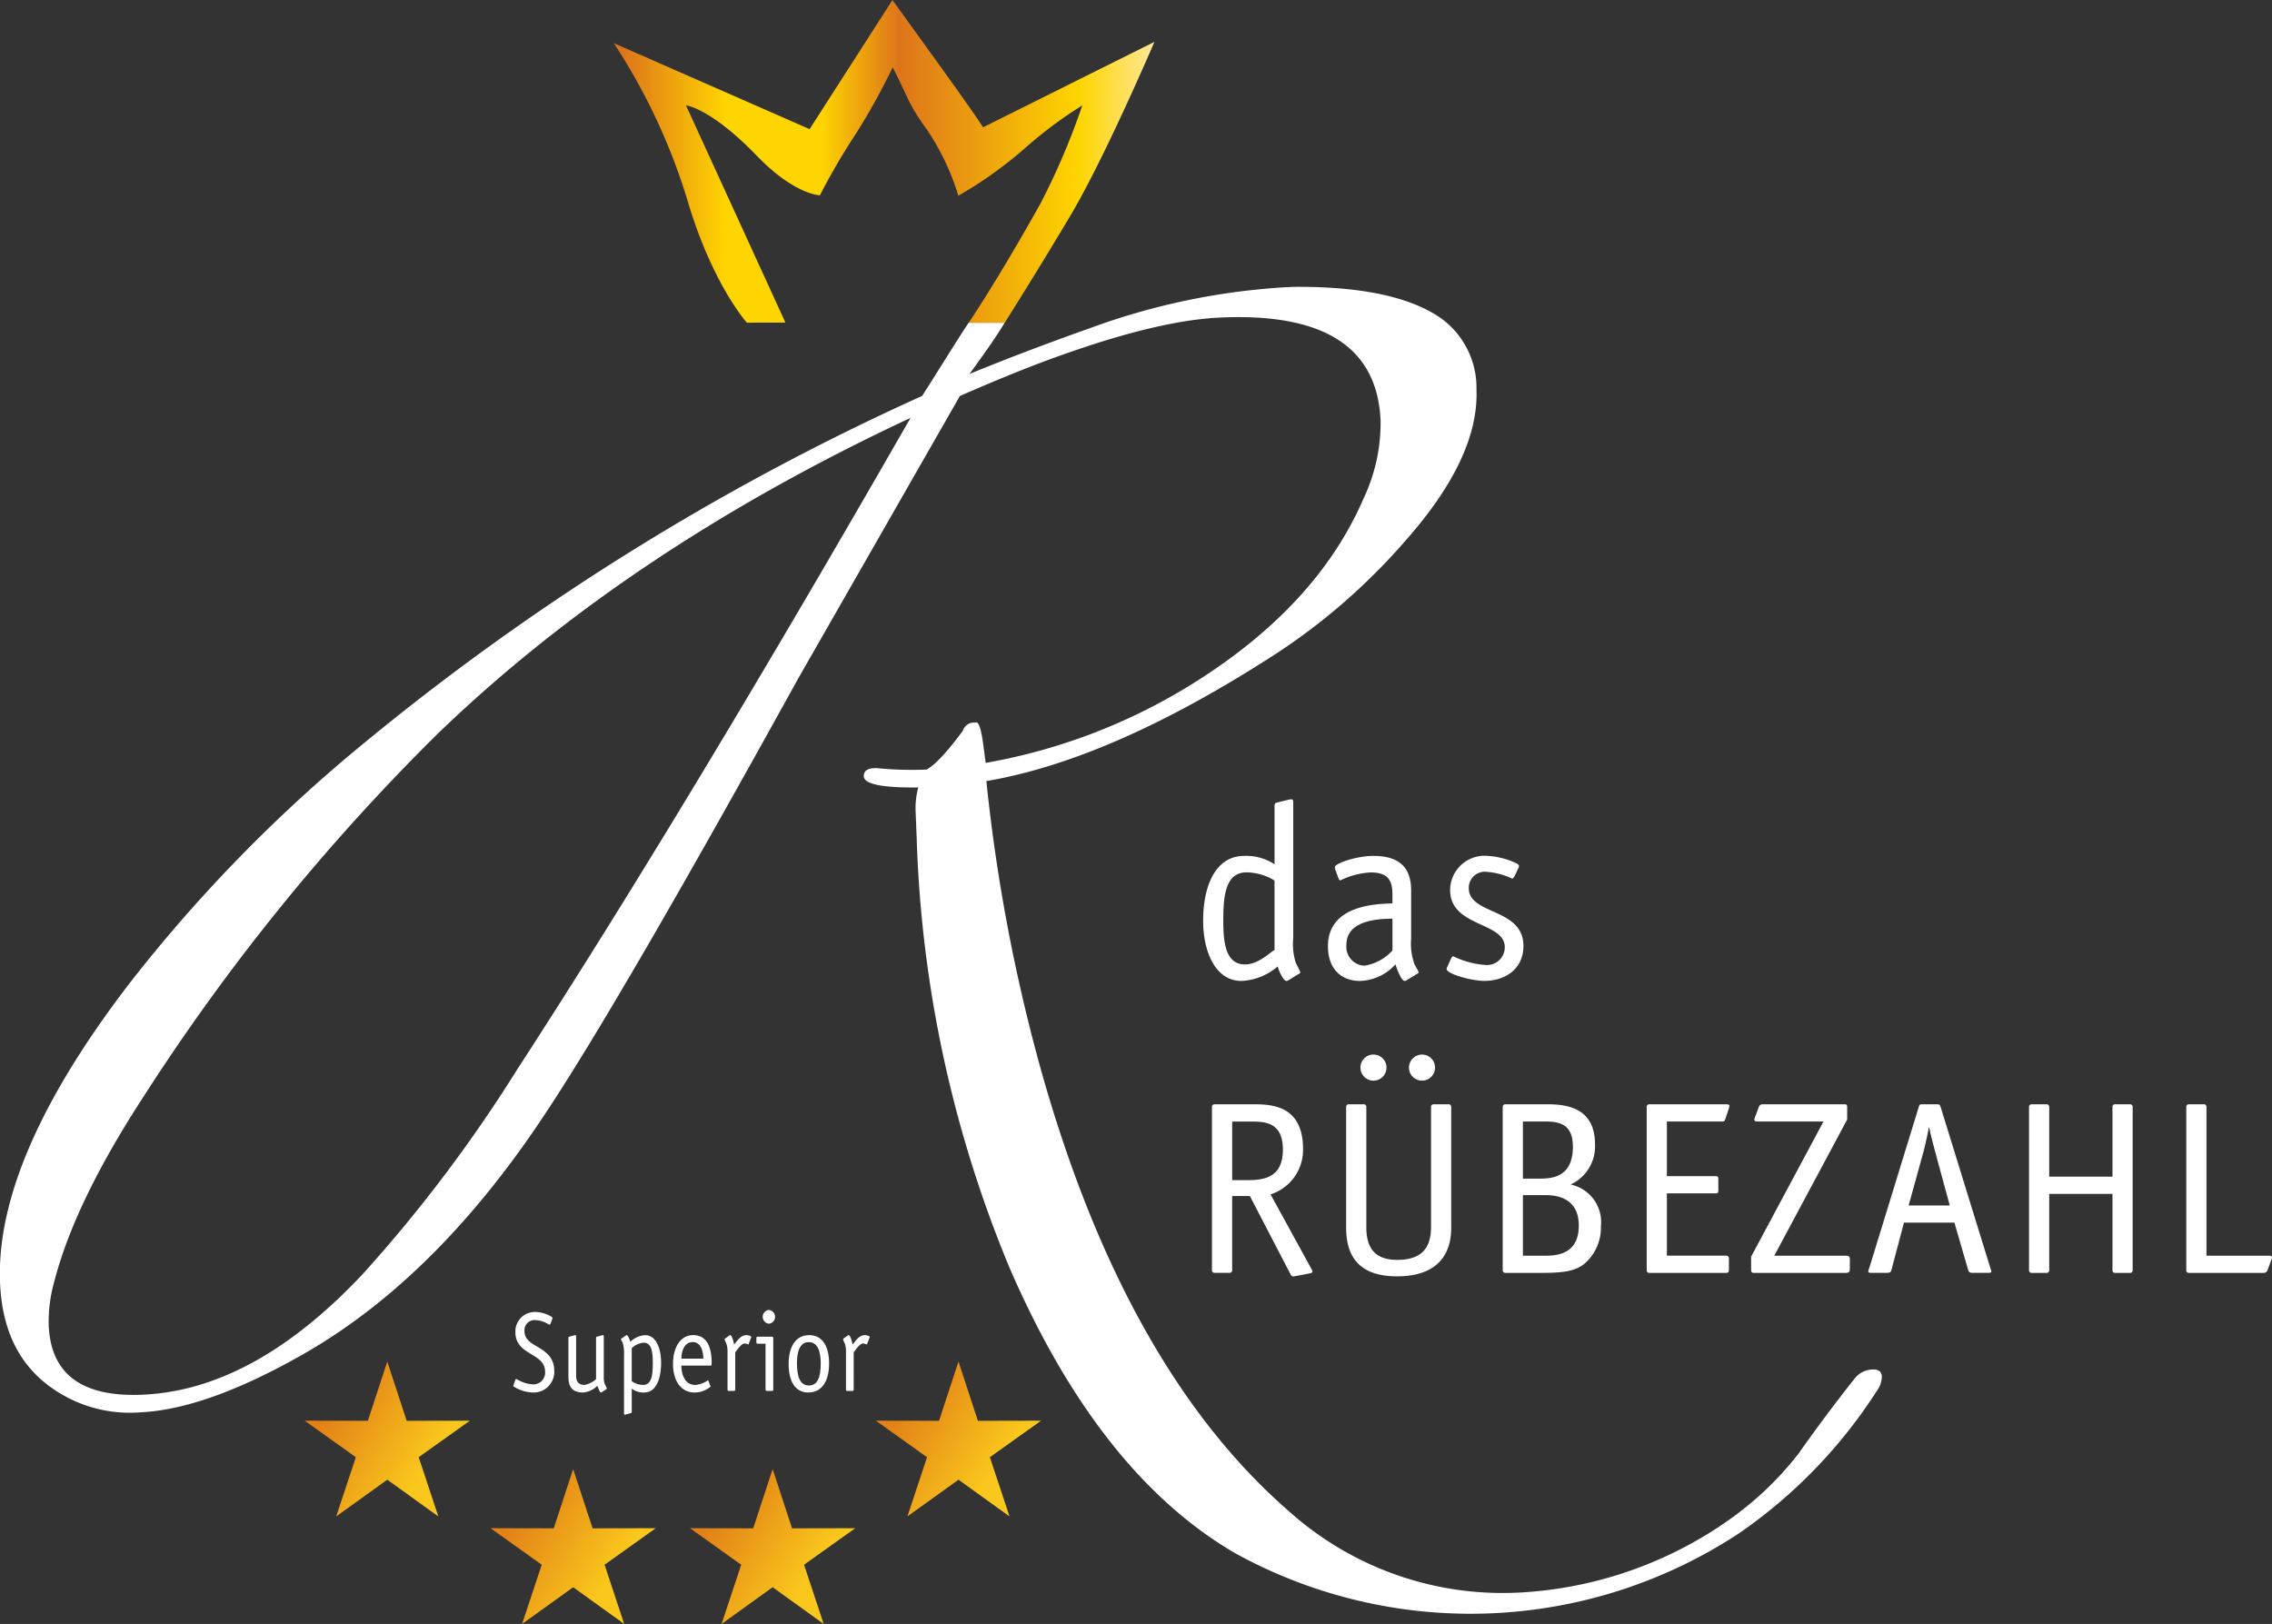 <svg xmlns="http://www.w3.org/2000/svg" xmlns:xlink="http://www.w3.org/1999/xlink" width="220" height="157.251" viewBox="0 0 220 157.251">
  <rect x="0" y="0" width="220" height="157.251" fill="#333333" stroke="none"/>
  <defs>
    <linearGradient id="linear-gradient" x1="0.099" y1="0.382" x2="0.701" y2="0.748" gradientUnits="objectBoundingBox">
      <stop offset="0" stop-color="#e28117"/>
      <stop offset="1" stop-color="#fac81c"/>
    </linearGradient>
    <linearGradient id="linear-gradient-5" x1="0.016" y1="0.499" x2="0.998" y2="0.499" gradientUnits="objectBoundingBox">
      <stop offset="0" stop-color="#dd751a"/>
      <stop offset="0.196" stop-color="#ffd500"/>
      <stop offset="0.374" stop-color="#ffd500"/>
      <stop offset="0.521" stop-color="#dd751a"/>
      <stop offset="0.859" stop-color="#ffd500"/>
      <stop offset="1" stop-color="#ffe895"/>
    </linearGradient>
  </defs>
  <g id="logo" transform="translate(-4.132 -0.936)">
    <g id="Gruppe_9" data-name="Gruppe 9" transform="translate(4.132 28.708)">
      <path id="Pfad_1" data-name="Pfad 1" d="M185.458,183.067a2.287,2.287,0,0,0-1.71.841q-2.823,3.558-5.458,7.3a31.636,31.636,0,0,1-6.714,6.407,38.774,38.774,0,0,1-20.114,7.042A30.989,30.989,0,0,1,129,196.847q-15.9-13.8-24.038-42.679a169.048,169.048,0,0,1-5.319-28.077q12.293-2.086,28.264-12.474A60.23,60.23,0,0,0,140.2,102.84q7.169-8.083,6.9-14.682a8.3,8.3,0,0,0-3.6-7q-4.485-2.995-14.076-2.924l-1.044.05a66.164,66.164,0,0,0-18.512,3.879q-6.713,2.386-11.857,4.506c1.618-2.225,2.646-3.7,3.4-4.96l-3.486,0c-1.281,1.933-2.693,4.255-4.5,7.085a240.691,240.691,0,0,0-54.589,34.069,146.3,146.3,0,0,0-22.1,22.729q-13.087,17.021-12.6,29.068.251,6.211,4.132,9.515a13.072,13.072,0,0,0,9.448,3.042q6.437-.3,15.812-5.65,12.948-7.4,23.46-23.36,7.23-10.9,24.451-42.079L97.08,88.8c3.544-1.541,7-2.987,10.793-4.29q8.776-3.042,14.353-3.3,15.154-.714,15.59,10.012a17.041,17.041,0,0,1-1.617,7.431q-4.3,10.008-15.514,17.325a56.322,56.322,0,0,1-21.108,8.352l-.25-1.875q-.25-1.87-.606-2.045l-.348.016a1.129,1.129,0,0,0-1.013.8q-2.317,3.13-3.51,3.748a33.924,33.924,0,0,1-4.888-.145l-.173.008q-1.044.051-1.015.8.047,1.13,5.274,1.071a7.647,7.647,0,0,0-.258,2.274l.106,2.636a117.68,117.68,0,0,0,9,41.624q8.651,19.957,21.862,27.629a47.253,47.253,0,0,0,48.74-1.924,48.633,48.633,0,0,0,13.388-13.832,2.448,2.448,0,0,0,.469-1.343C186.339,183.276,186.038,183.041,185.458,183.067ZM54.223,154a141.052,141.052,0,0,1-14.894,19.748Q28.8,185,18.011,185.506q-8.876.42-9.163-6.733a14.153,14.153,0,0,1,.529-4.175q1.954-7.629,8.523-17.749a205.187,205.187,0,0,1,28.563-35.291Q64.92,103.716,92.3,90.921,70.634,128.714,54.223,154Z" transform="translate(-4.132 -78.229)" fill="#fff"/>
      <g id="BR_stars" data-name="BR stars">
        <path id="Polygon_9" data-name="Polygon 9" d="M8,0,9.88,5.741,16,5.729,11.042,9.266,12.944,15,8,11.445,3.056,15l1.9-5.734L0,5.729l6.12.012Z" transform="translate(29.5 104.067)" fill="url(#linear-gradient)"/>
        <path id="Polygon_10" data-name="Polygon 10" d="M8,0,9.88,5.741,16,5.729,11.042,9.266,12.944,15,8,11.445,3.056,15l1.9-5.734L0,5.729l6.12.012Z" transform="translate(47.5 114.479)" fill="url(#linear-gradient)"/>
        <path id="Polygon_11" data-name="Polygon 11" d="M8,0,9.88,5.741,16,5.729,11.042,9.266,12.944,15,8,11.445,3.056,15l1.9-5.734L0,5.729l6.12.012Z" transform="translate(66.815 114.479)" fill="url(#linear-gradient)"/>
        <path id="Polygon_12" data-name="Polygon 12" d="M8,0,9.88,5.741,16,5.729,11.042,9.266,12.944,15,8,11.445,3.056,15l1.9-5.734L0,5.729l6.12.012Z" transform="translate(84.81 104.067)" fill="url(#linear-gradient)"/>
      </g>
    </g>
    <path id="Pfad_2" data-name="Pfad 2" d="M315.861,220.785a6.072,6.072,0,0,0,.262,2.384,7.056,7.056,0,0,1,.429.882c0,.1-.119.143-.215.191l-.93.572a.479.479,0,0,1-.191.072c-.334,0-.763-1.025-.858-1.406a5.749,5.749,0,0,1-3.5,1.406c-2.551,0-3.718-2.861-3.718-5.816,0-3.433,1.215-6.293,3.981-6.293a5.008,5.008,0,0,1,2.932.81v-5.673c0-.167.072-.262.167-.286l1.168-.286a1.459,1.459,0,0,1,.286-.048c.191,0,.191.191.191.31v13.181Zm-1.812-5.625a5.308,5.308,0,0,0-2.717-.787c-2.05,0-2.241,2.336-2.241,4.648,0,2,.167,4.267,2.1,4.267,1.24,0,2.288-1.048,2.86-1.406Z" transform="translate(-186.507 -128.963)" fill="#fff"/>
    <path id="Pfad_3" data-name="Pfad 3" d="M346.638,229.562a5.83,5.83,0,0,0,.286,2.384c.1.286.429.739.429.882,0,.1-.12.143-.215.191l-.93.572a.479.479,0,0,1-.191.072c-.358,0-.787-1.263-.905-1.6a4.828,4.828,0,0,1-3.433,1.6c-1.883,0-3.1-1.24-3.1-3.361,0-4.028,4.767-4.1,6.245-4.147V225.3c0-1.383-.429-2.145-2.122-2.145a7.719,7.719,0,0,0-2.908.763.179.179,0,0,1-.167-.12l-.31-.834a.734.734,0,0,1-.071-.31c0-.405,2.193-1.1,3.718-1.1,2.741,0,3.671,1.335,3.671,3.337v4.672Zm-1.812-1.93c-1.049.024-4.457.024-4.457,2.527a1.829,1.829,0,0,0,1.74,2.026,4.58,4.58,0,0,0,2.717-1.478v-3.075Z" transform="translate(-205.861 -137.74)" fill="#fff"/>
    <path id="Pfad_4" data-name="Pfad 4" d="M375.068,223.46c-.1.191-.143.286-.286.286a6.806,6.806,0,0,0-2.408-.644,1.554,1.554,0,0,0-1.764,1.573c0,2.622,5.292,1.883,5.292,5.6,0,2.241-1.764,3.385-3.814,3.385-1.145,0-3.623-.667-3.623-1.144a.583.583,0,0,1,.1-.286l.334-.739c.072-.167.143-.215.215-.215a8.336,8.336,0,0,0,3.075.834,1.716,1.716,0,0,0,1.907-1.716c0-2.479-5.292-1.93-5.292-5.53a3.338,3.338,0,0,1,3.6-3.313,7.647,7.647,0,0,1,2.813.715c.191.1.262.191.262.31,0,.072-.071.143-.1.238Z" transform="translate(-224.255 -137.74)" fill="#fff"/>
    <path id="Pfad_5" data-name="Pfad 5" d="M319,300.06a.707.707,0,0,1,.1.262c0,.071-.1.143-.263.167l-1.5.286a.3.3,0,0,1-.358-.191L313.039,293h-1.716v7.151a.253.253,0,0,1-.286.286h-1.383a.253.253,0,0,1-.286-.286V284.4a.253.253,0,0,1,.286-.286h3.694c1.835,0,4.839.119,4.839,4.338a4.516,4.516,0,0,1-3.147,4.386Zm-6.126-8.6c1.764,0,3.361-.406,3.361-2.956,0-2.646-1.716-2.717-3.075-2.717h-1.835v5.673Z" transform="translate(-187.88 -176.248)" fill="#fff"/>
    <path id="Pfad_6" data-name="Pfad 6" d="M353.336,288.346c0,2.861-1.6,4.719-5.244,4.719-3.6,0-4.934-1.835-4.934-4.719V276.69a.253.253,0,0,1,.286-.286h1.383a.253.253,0,0,1,.286.286V288.3c0,1.955.762,3.17,3,3.17,2.193,0,3.265-1,3.265-3.17V276.69a.253.253,0,0,1,.286-.286h1.383a.253.253,0,0,1,.286.286v11.656Zm-7.532-14.23a1.263,1.263,0,0,1,0-2.527,1.263,1.263,0,0,1,0,2.527Zm4.7-2.527a1.263,1.263,0,1,1-1.263,1.264A1.272,1.272,0,0,1,350.5,271.589Z" transform="translate(-208.678 -168.538)" fill="#fff"/>
    <path id="Pfad_7" data-name="Pfad 7" d="M386.784,284.111c1.787,0,4.743.191,4.743,3.885a4.069,4.069,0,0,1-2.36,3.885,3.724,3.724,0,0,1,2.932,4.052,4.626,4.626,0,0,1-1.573,3.6c-.93.786-2.265.905-4.172.905h-3.48a.253.253,0,0,1-.286-.286V284.4a.253.253,0,0,1,.286-.286h3.91Zm-.548,7.2c1.383,0,3.147-.31,3.147-3.1,0-2.122-1.24-2.431-2.646-2.431h-2.193v5.53Zm.619,7.461c1.549,0,3.1-.548,3.1-2.908,0-2.312-1.573-2.956-3.218-2.956h-2.193v5.864Z" transform="translate(-232.948 -176.246)" fill="#fff"/>
    <path id="Pfad_8" data-name="Pfad 8" d="M426.82,300.107c0,.286-.072.334-.334.334h-7.342a.253.253,0,0,1-.286-.286V284.4a.253.253,0,0,1,.286-.286h7.413c.263,0,.31.072.31.143a1.845,1.845,0,0,1-.072.31l-.333,1c-.072.214-.143.214-.358.214h-5.292v5.292h4.672c.262,0,.31.048.31.31v1.048c0,.263-.048.31-.31.31h-4.672v6.031h5.721c.191,0,.286.1.286.262v1.071Z" transform="translate(-255.274 -176.247)" fill="#fff"/>
    <path id="Pfad_9" data-name="Pfad 9" d="M454.707,300.154c0,.215-.191.286-.381.286h-8.843c-.262,0-.333-.048-.333-.334v-1.239l7.008-13.086h-6.412c-.167,0-.286-.047-.286-.191a2.2,2.2,0,0,1,.1-.31l.334-.905a.378.378,0,0,1,.381-.263h7.866c.263,0,.31.048.31.31v1.168l-7.056,13.182h6.889c.429,0,.429.167.429.429Z" transform="translate(-271.456 -176.246)" fill="#fff"/>
    <path id="Pfad_10" data-name="Pfad 10" d="M486.458,299.892c.048.167.1.286.12.4,0,.119-.1.143-.334.143h-1.478c-.286,0-.381-.1-.429-.262l-1.335-4.6h-4.886l-1.216,4.6c-.048.167-.143.262-.429.262h-1.478c-.238,0-.333-.024-.333-.143a1.808,1.808,0,0,1,.119-.4l4.767-15.517c.071-.239.1-.263.358-.263h1.406c.191,0,.262,0,.358.263Zm-5.339-11.251c-.191-.739-.429-1.6-.548-2.264h-.048c-.1.572-.334,1.621-.5,2.264l-1.454,5.268h3.981Z" transform="translate(-289.621 -176.246)" fill="#fff"/>
    <path id="Pfad_11" data-name="Pfad 11" d="M517.1,292.79v7.365a.253.253,0,0,1-.286.286H515.43a.253.253,0,0,1-.286-.286V284.4a.253.253,0,0,1,.286-.286h1.383a.253.253,0,0,1,.286.286v6.722h6.126V284.4a.253.253,0,0,1,.286-.286h1.383a.253.253,0,0,1,.286.286v15.756a.253.253,0,0,1-.286.286h-1.383a.253.253,0,0,1-.286-.286V292.79Z" transform="translate(-314.54 -176.247)" fill="#fff"/>
    <path id="Pfad_12" data-name="Pfad 12" d="M562.771,298.773c.167,0,.286.047.286.191a2.19,2.19,0,0,1-.1.309l-.334.907a.377.377,0,0,1-.381.262h-7.2a.253.253,0,0,1-.286-.286V284.4a.253.253,0,0,1,.286-.286h1.383a.253.253,0,0,1,.286.286v14.374h6.054Z" transform="translate(-338.925 -176.248)" fill="#fff"/>
    <path id="Pfad_13" data-name="Pfad 13" d="M137.034,337.506c-.04.088-.04.142-.108.142a.275.275,0,0,1-.138-.055,2.613,2.613,0,0,0-1.25-.383.972.972,0,0,0-1.043,1.072c0,1.148,1.29,1.356,2.077,2.078a2.156,2.156,0,0,1,.8,1.717,2,2,0,0,1-2.087,2.143,3.684,3.684,0,0,1-1.792-.547.128.128,0,0,1-.079-.12.961.961,0,0,1,.04-.131l.128-.361c.03-.087.049-.142.108-.142a.272.272,0,0,1,.138.055,3.269,3.269,0,0,0,1.486.459,1.133,1.133,0,0,0,1.172-1.247c0-1.815-2.875-1.542-2.875-3.806a1.885,1.885,0,0,1,1.959-1.957,3.163,3.163,0,0,1,1.556.47.172.172,0,0,1,.078.12.963.963,0,0,1-.039.132Z" transform="translate(-79.574 -208.445)" fill="#fff"/>
    <path id="Pfad_14" data-name="Pfad 14" d="M149.965,342.538c0-.077.03-.121.069-.131l.492-.132a.545.545,0,0,1,.118-.022c.069,0,.069.088.069.142v3.893a1.78,1.78,0,0,0,.108.722,2.547,2.547,0,0,1,.187.415c0,.044-.049.066-.089.088l-.384.263a.178.178,0,0,1-.079.033c-.148,0-.256-.394-.364-.646a2.24,2.24,0,0,1-1.368.646c-1.329,0-1.437-.853-1.437-1.641v-3.63c0-.077.03-.121.069-.131l.492-.132a.551.551,0,0,1,.118-.022c.069,0,.069.088.069.142v3.794c0,.471.167.886.807.886a2.333,2.333,0,0,0,1.122-.557v-3.98Z" transform="translate(-88.116 -212.034)" fill="#fff"/>
    <path id="Pfad_15" data-name="Pfad 15" d="M160.82,344.134a3.383,3.383,0,0,0-.118-1.094c-.04-.131-.177-.339-.177-.4,0-.044.049-.066.088-.088l.384-.263a.179.179,0,0,1,.078-.033c.138,0,.315.471.354.646a2.263,2.263,0,0,1,1.447-.646c1.053,0,1.536,1.312,1.536,2.668,0,1.575-.5,2.887-1.644,2.887a1.911,1.911,0,0,1-1.2-.372v2.231c0,.077-.029.12-.069.131l-.492.132a.547.547,0,0,1-.118.022c-.069,0-.069-.088-.069-.142v-5.675Zm.748,2.581a2,2,0,0,0,1.112.361c.847,0,.925-1.072.925-2.132,0-.919-.069-1.957-.867-1.957a1.832,1.832,0,0,0-1.172.536v3.193Z" transform="translate(-96.263 -212.033)" fill="#fff"/>
    <path id="Pfad_16" data-name="Pfad 16" d="M177.237,347.152c.01.033.03.055.03.088a2.382,2.382,0,0,1-1.556.569c-1.309-.011-2.077-1.115-2.077-2.778,0-1.608.729-2.778,1.949-2.778,1.644,0,1.792,1.771,1.792,2.712,0,.153,0,.241-.108.241h-2.826c0,.667.236,1.87,1.358,1.87a2.523,2.523,0,0,0,1.211-.448c.03,0,.04.033.059.066Zm-.669-2.624c0-.568-.167-1.6-1.023-1.6-.905,0-1.1,1.05-1.1,1.6Z" transform="translate(-104.332 -212.034)" fill="#fff"/>
    <path id="Pfad_17" data-name="Pfad 17" d="M187.662,347.525c0,.088-.039.131-.118.131h-.512c-.079,0-.118-.043-.118-.131v-3.751a2,2,0,0,0-.168-.831.877.877,0,0,1-.108-.273.148.148,0,0,1,.069-.109l.364-.251a.213.213,0,0,1,.1-.055c.177,0,.345.678.384.919.256-.306.61-.919,1.181-.919.226,0,.483.088.483.186a.5.5,0,0,1-.03.088l-.217.558c-.01.022-.02.076-.059.076a.887.887,0,0,0-.325-.1c-.344,0-.689.568-.925.853v3.608Z" transform="translate(-112.337 -212.035)" fill="#fff"/>
    <path id="Pfad_18" data-name="Pfad 18" d="M196.261,343.621c0,.088-.039.131-.118.131h-.512c-.079,0-.118-.043-.118-.131v-4.44h-.768c-.079,0-.118-.044-.118-.132v-.415c0-.088.04-.132.118-.132h1.388c.108,0,.128.066.128.164v4.954Zm-.423-6.375a.671.671,0,0,1,0-1.334.671.671,0,0,1,0,1.334Z" transform="translate(-117.254 -208.131)" fill="#fff"/>
    <path id="Pfad_19" data-name="Pfad 19" d="M204.648,347.809c-1.329,0-1.9-1.192-1.9-2.756,0-1.509.571-2.8,2-2.8,1.349,0,1.919,1.2,1.919,2.745S206.085,347.809,204.648,347.809Zm1.211-2.821c0-1.072-.266-2.056-1.152-2.056s-1.152.94-1.152,2.023c0,1.246.256,2.176,1.161,2.176C205.593,347.131,205.858,346.246,205.858,344.988Z" transform="translate(-122.253 -212.034)" fill="#fff"/>
    <path id="Pfad_20" data-name="Pfad 20" d="M217.494,347.525c0,.088-.04.131-.118.131h-.512c-.079,0-.118-.043-.118-.131v-3.751a2,2,0,0,0-.168-.831.876.876,0,0,1-.108-.273.148.148,0,0,1,.069-.109l.364-.251a.213.213,0,0,1,.1-.055c.177,0,.344.678.384.919.256-.306.61-.919,1.181-.919.226,0,.483.088.483.186a.5.5,0,0,1-.03.088l-.216.558c-.01.022-.02.076-.059.076a.887.887,0,0,0-.325-.1c-.345,0-.689.568-.925.853Z" transform="translate(-130.699 -212.035)" fill="#fff"/>
    <g id="Gruppe_11" data-name="Gruppe 11" transform="translate(60.406 -2.224)">
      <g id="Gruppe_10" data-name="Gruppe 10" transform="translate(3.16 3.161)">
        <path id="Pfad_21" data-name="Pfad 21" d="M171.6,37.239s-3.414-3.813-5.8-12.016a58.945,58.945,0,0,0-7.079-15.047L177.679,18.5,185.7,6s1.516,2.092,4.975,6.894c3.122,4.335,3.8,5.429,3.8,5.429l16.593-8.275S206.225,21.38,202.8,27.1c-3.7,6.177-6.231,10.147-6.231,10.147l-3.483,0s2.769-4.081,6.925-11.5a68.4,68.4,0,0,0,4.074-9.547,40.731,40.731,0,0,0-5.56,4.149,39.534,39.534,0,0,1-6.442,4.595,24.053,24.053,0,0,0-3-6.337c-1.916-2.638-1.721-2.894-3.357-6.089a65.01,65.01,0,0,1-3.549,6.4,64.45,64.45,0,0,0-3.5,5.986s-2.446-.033-6.1-3.816c-4.491-4.648-6.872-4.894-6.872-4.894l9.63,21.036Z" transform="translate(-158.717 -5.996)" fill="url(#linear-gradient-5)"/>
      </g>
    </g>
  </g>
</svg>
